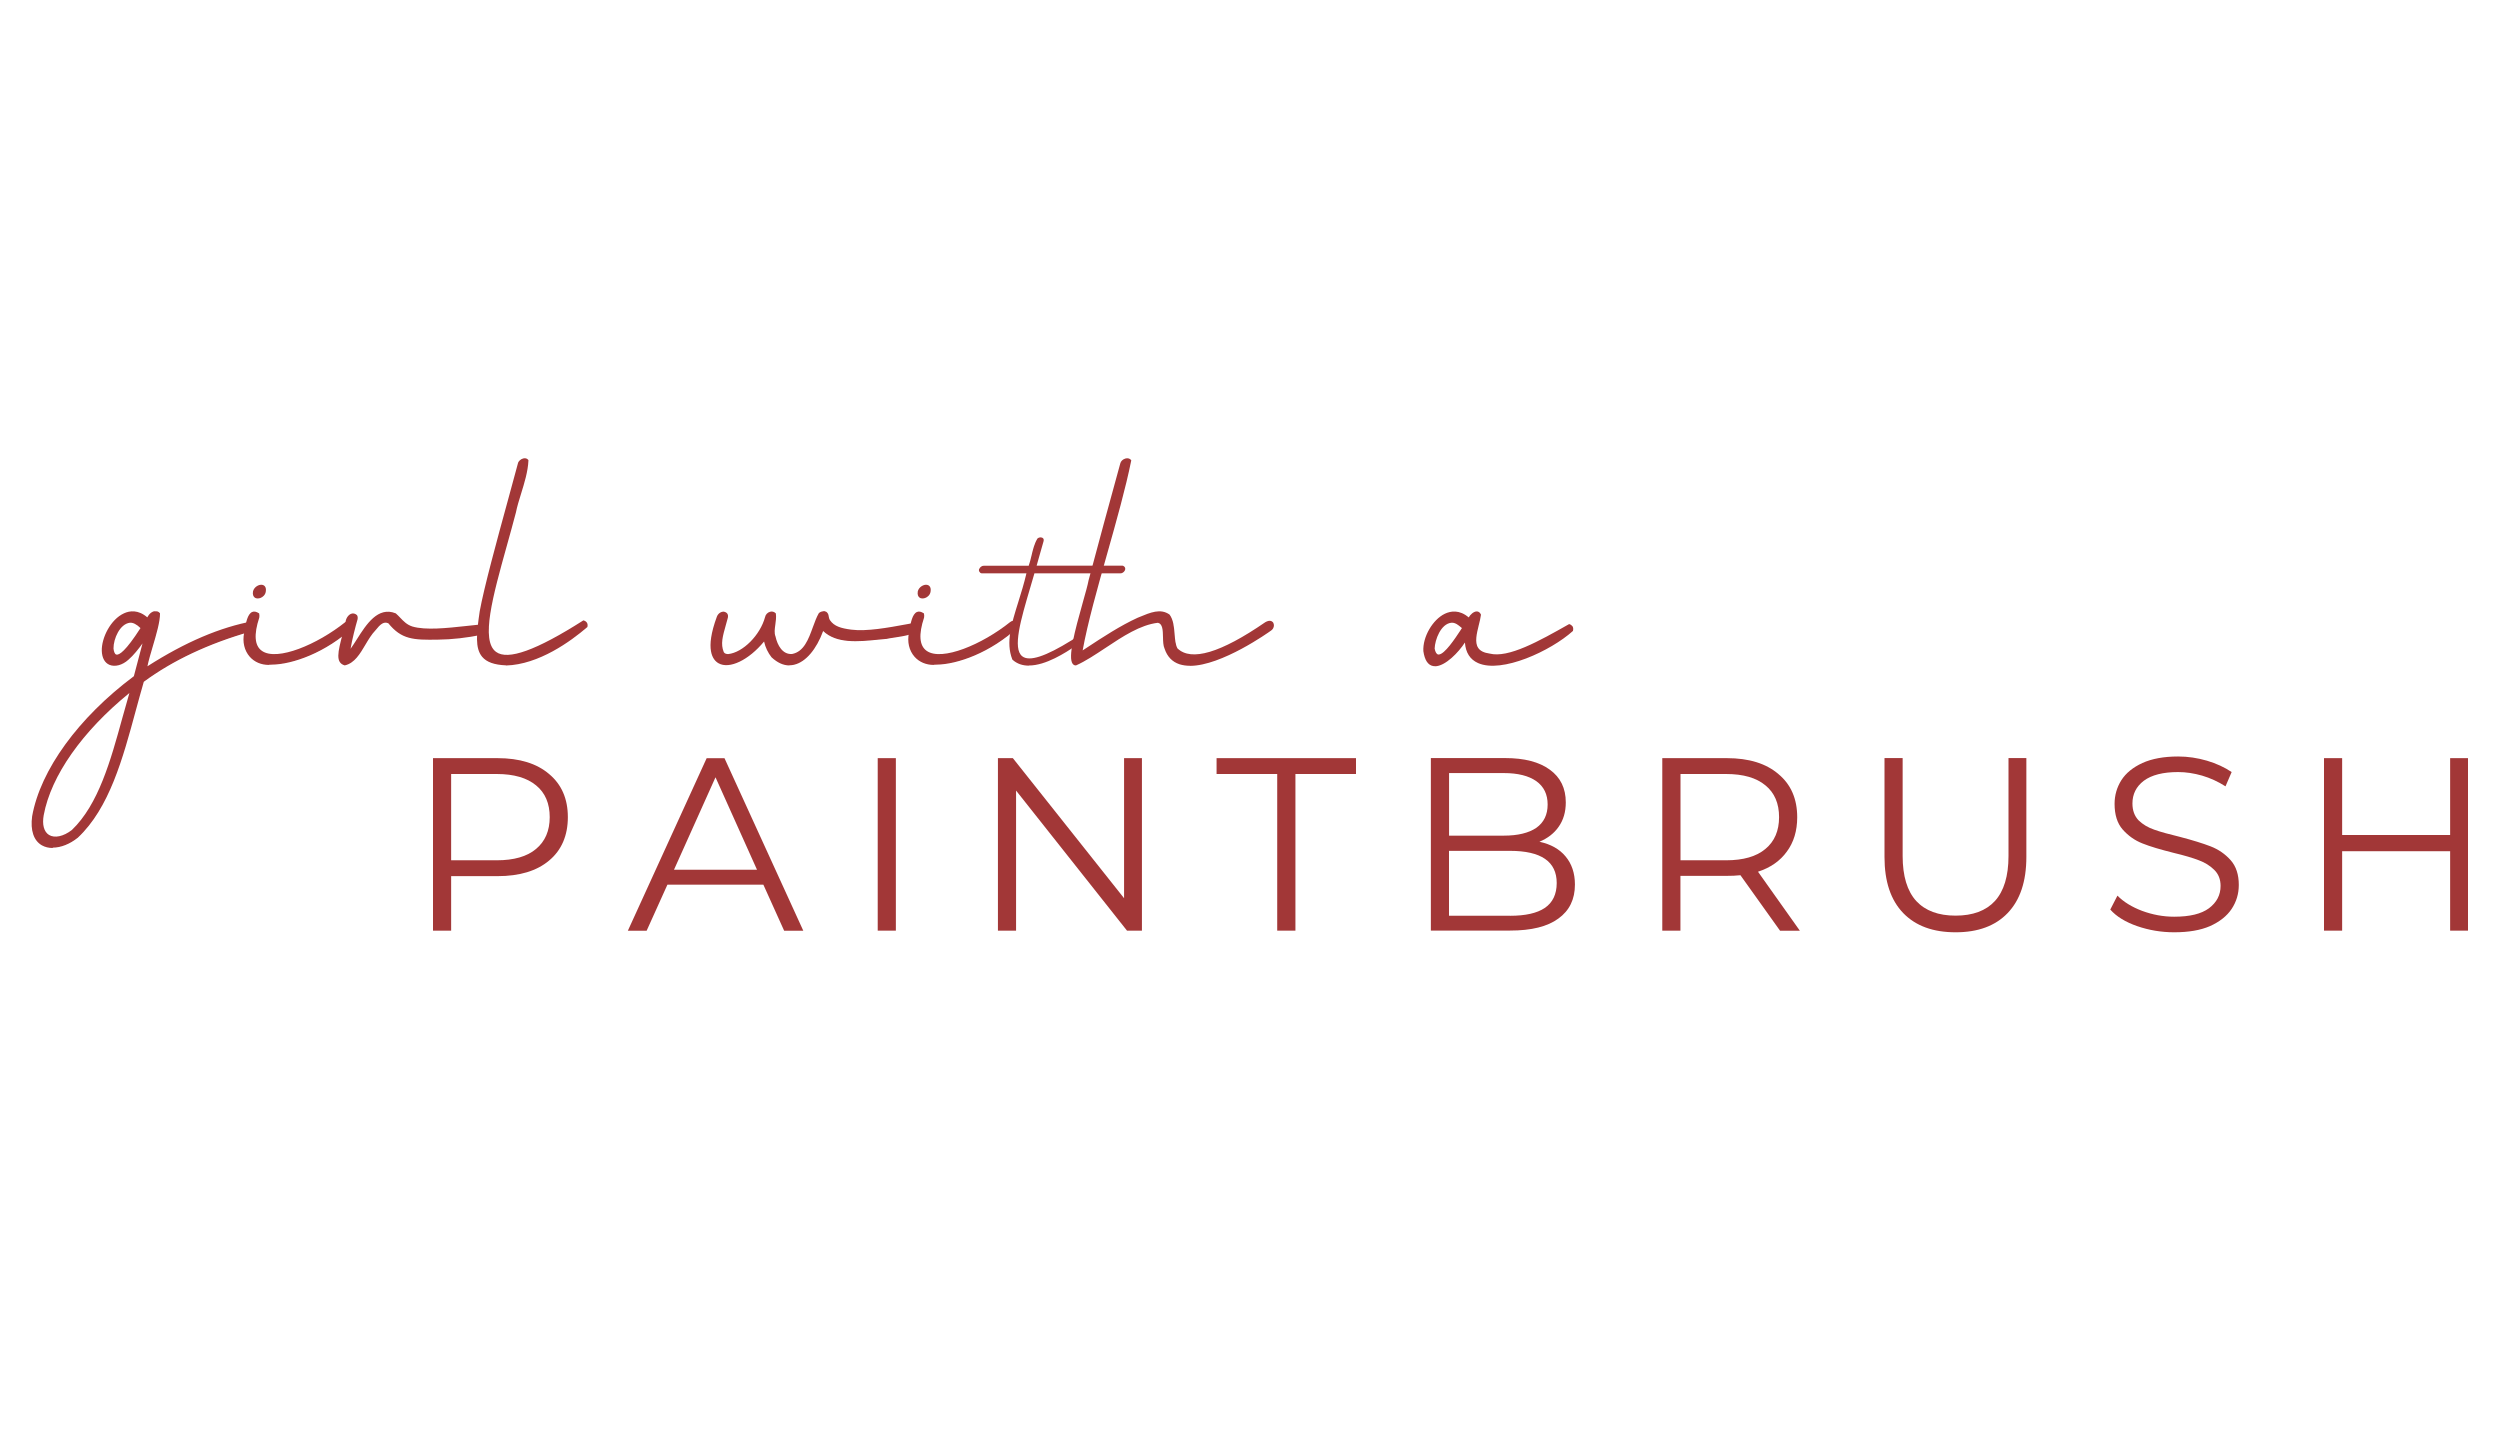<svg viewBox="0 0 350 200" xmlns:xlink="http://www.w3.org/1999/xlink" version="1.1" xmlns="http://www.w3.org/2000/svg" data-sanitized-data-name="Layer 1" data-name="Layer 1" id="Layer_1">
  <defs>
    <style>
      .cls-1 {
        clip-path: url(#clippath-2);
      }

      .cls-2 {
        fill: #a23737;
      }

      .cls-2, .cls-3 {
        stroke-width: 0px;
      }

      .cls-3 {
        fill: none;
      }

      .cls-4 {
        clip-path: url(#clippath-1);
      }

      .cls-5 {
        clip-path: url(#clippath);
      }
    </style>
    <clipPath id="clippath">
      <rect height="117.05" width="587.14" y="48.55" x="-120.39" class="cls-3"></rect>
    </clipPath>
    <clipPath id="clippath-1">
      <rect height="117.05" width="587.14" y="48.55" x="-120.39" class="cls-3"></rect>
    </clipPath>
    <clipPath id="clippath-2">
      <rect height="154.75" width="776.25" y="33" x="-105.6" class="cls-3"></rect>
    </clipPath>
  </defs>
  <g class="cls-5">
    <path d="M69.56,120.44c2.38,0,4.22-.52,5.49-1.59,1.27-1.06,1.91-2.54,1.91-4.45s-.63-3.41-1.91-4.45c-1.27-1.05-3.11-1.59-5.49-1.59h-6.4v12.08h6.4ZM69.65,106.14c3.09,0,5.5.75,7.22,2.22,1.75,1.46,2.63,3.47,2.63,6.04s-.88,4.63-2.63,6.08c-1.72,1.45-4.13,2.18-7.22,2.18h-6.49v7.63h-2.54v-24.15h9.04Z" class="cls-2"></path>
  </g>
  <path d="M105.98,121.76l-5.81-12.94-5.81,12.94h11.62ZM106.88,123.85h-13.44l-2.91,6.45h-2.63l11.03-24.15h2.5l11.03,24.15h-2.68l-2.91-6.45Z" class="cls-2"></path>
  <rect height="24.15" width="2.54" y="106.14" x="122.88" class="cls-2"></rect>
  <polygon points="159.87 106.14 159.87 130.29 157.78 130.29 142.25 110.68 142.25 130.29 139.71 130.29 139.71 106.14 141.8 106.14 157.37 125.75 157.37 106.14 159.87 106.14" class="cls-2"></polygon>
  <polygon points="178.81 108.36 170.32 108.36 170.32 106.14 189.84 106.14 189.84 108.36 181.36 108.36 181.36 130.29 178.81 130.29 178.81 108.36" class="cls-2"></polygon>
  <g class="cls-4">
    <path d="M211.4,128.21c2.15,0,3.77-.36,4.86-1.09,1.11-.75,1.68-1.92,1.68-3.5,0-3-2.18-4.5-6.54-4.5h-8.54v9.08h8.54ZM202.87,108.23v8.76h7.67c1.96,0,3.47-.37,4.54-1.09,1.06-.75,1.59-1.84,1.59-3.27s-.53-2.51-1.59-3.27c-1.07-.75-2.58-1.13-4.54-1.13h-7.67ZM215.54,117.85c1.57.34,2.78,1.02,3.63,2.04.87,1.03,1.32,2.35,1.32,3.95,0,2.06-.77,3.65-2.32,4.76-1.52,1.12-3.77,1.68-6.77,1.68h-11.08v-24.15h10.4c2.69,0,4.78.54,6.26,1.63,1.48,1.07,2.23,2.59,2.23,4.58,0,1.34-.34,2.48-1,3.41-.63.91-1.53,1.61-2.68,2.09" class="cls-2"></path>
    <path d="M241.67,120.44c2.38,0,4.22-.52,5.49-1.59,1.27-1.05,1.91-2.54,1.91-4.45s-.63-3.41-1.91-4.45c-1.27-1.06-3.11-1.59-5.49-1.59h-6.4v12.08h6.4ZM249.2,130.29l-5.54-7.76c-.61.07-1.25.09-1.91.09h-6.49v7.67h-2.54v-24.15h9.04c3.09,0,5.5.75,7.22,2.23,1.75,1.45,2.63,3.47,2.63,6.04,0,1.91-.49,3.52-1.45,4.81-.94,1.31-2.29,2.25-4.04,2.82l5.86,8.26h-2.77Z" class="cls-2"></path>
    <path d="M273.77,130.52c-3.12,0-5.56-.88-7.31-2.68-1.76-1.82-2.63-4.43-2.63-7.86v-13.85h2.54v13.71c0,2.81.64,4.92,1.91,6.31,1.27,1.36,3.1,2.04,5.5,2.04s4.25-.68,5.5-2.04c1.27-1.39,1.91-3.5,1.91-6.31v-13.71h2.5v13.85c0,3.43-.88,6.04-2.63,7.86-1.72,1.79-4.15,2.68-7.26,2.68" class="cls-2"></path>
    <path d="M304.38,130.52c-1.79,0-3.52-.29-5.17-.86-1.64-.57-2.9-1.34-3.77-2.32l1-1.95c.87.88,2.02,1.59,3.45,2.13,1.46.54,2.95.82,4.5.82,2.18,0,3.79-.39,4.86-1.18,1.09-.82,1.63-1.86,1.63-3.13,0-.93-.3-1.69-.91-2.27-.58-.57-1.29-1.01-2.13-1.32-.85-.33-2.03-.68-3.54-1.04-1.82-.46-3.27-.88-4.36-1.32-1.07-.42-1.99-1.07-2.77-1.95-.76-.87-1.13-2.07-1.13-3.59,0-1.2.32-2.31.95-3.31.64-1,1.61-1.79,2.95-2.41,1.33-.6,3-.91,5-.91,1.36,0,2.7.2,4.04.59,1.33.4,2.48.93,3.45,1.59l-.86,2c-1.03-.66-2.12-1.16-3.27-1.5-1.16-.33-2.27-.5-3.36-.5-2.12,0-3.72.41-4.81,1.22-1.07.82-1.59,1.88-1.59,3.18,0,.98.29,1.76.86,2.36.6.58,1.34,1.02,2.23,1.32.87.31,2.06.63,3.58,1,1.75.46,3.18.9,4.27,1.32,1.11.43,2.05,1.08,2.82,1.95.75.85,1.13,2,1.13,3.45,0,1.25-.34,2.36-1,3.36-.67,1-1.68,1.8-3.04,2.41-1.34.58-3,.86-5,.86" class="cls-2"></path>
  </g>
  <polygon points="345.52 106.14 345.52 130.29 343.02 130.29 343.02 119.17 327.9 119.17 327.9 130.29 325.36 130.29 325.36 106.14 327.9 106.14 327.9 116.9 343.02 116.9 343.02 106.14 345.52 106.14" class="cls-2"></polygon>
  <g class="cls-1">
    <g>
      <path d="M21.43,85.79c.15-.08.27-.08.42-.05.2,0,.33.07.44.2.02,1.88-1.45,5.53-1.82,7.65,4.14-2.67,9.31-5.41,15.05-6.47.43.39.02,1.16-.5,1.23-5.9,1.68-10.91,4.04-15,7.07-2.31,7.91-3.92,16.84-9.2,21.8-2.77,2.25-6.86,2-6.2-2.94,1.29-7.16,7.33-14.39,14.22-19.54.36-1.31,1.06-3.99,1.4-5.31-.68,1.01-1.55,2.16-2.35,2.85-1.41,1.28-3.43,1.16-3.51-1.16-.08-2.92,3.21-7.32,6.27-4.49.22-.35.4-.71.78-.86M18.18,87.06c-1.55.17-2.43,2.37-2.43,3.74.31,3.05,3.41-1.86,4.07-2.88-.41-.4-1.01-.91-1.64-.86M18.37,96.66c-5.92,4.74-11.21,11.19-12.36,17.44-.58,3.16,1.73,4.05,4.14,2.2,4.59-4.39,6.13-12.67,8.22-19.64" class="cls-2"></path>
      <path d="M7.39,118.72c-.56,0-1.07-.12-1.52-.37-1.15-.65-1.64-2.09-1.37-4.08,1.16-6.48,6.48-13.8,14.24-19.6.31-1.14.85-3.19,1.21-4.59-.52.73-1.26,1.68-1.98,2.29-.83.75-1.87,1.03-2.64.71-.67-.28-1.05-.98-1.08-1.96-.05-1.8,1.22-4.4,3.12-5.26.78-.36,1.98-.53,3.25.57h0c.19-.32.39-.63.75-.78.18-.09.33-.09.49-.06.18-.02.36.06.51.24l.03.03v.04c.01,1.14-.51,2.9-1.01,4.59-.3,1.02-.59,1.99-.75,2.79,5.32-3.4,10.18-5.47,14.85-6.33h.06s.05.03.05.03c.2.19.27.46.18.76-.11.36-.41.64-.74.69-5.84,1.67-10.86,4.03-14.91,7.02-.39,1.33-.76,2.72-1.13,4.06-1.81,6.69-3.69,13.62-8.1,17.76-1.13.91-2.4,1.4-3.52,1.4ZM20.55,88.76l-.18.71c-.34,1.32-1.04,3.98-1.4,5.31v.04s-.05.03-.05.03c-7.72,5.77-13.02,13.04-14.17,19.46-.25,1.89.18,3.22,1.25,3.82,1.22.68,3.17.27,4.75-1,4.35-4.08,6.21-10.97,8.02-17.63.37-1.36.75-2.76,1.14-4.11v-.04s.05-.03.05-.03c4.08-3.02,9.14-5.41,15.04-7.09.25-.04.47-.25.55-.52.03-.11.06-.3-.07-.46-4.68.88-9.57,2.98-14.94,6.44l-.24.15.05-.28c.15-.86.47-1.95.81-3.1.49-1.66,1-3.37,1-4.48-.09-.09-.18-.13-.31-.12-.16-.03-.25-.03-.37.03h-.01c-.29.12-.45.38-.64.67l-.17.27-.11-.1c-.96-.89-2.03-1.11-3.09-.63-1.81.82-3.01,3.3-2.97,5.02.03.88.36,1.49.93,1.73.68.29,1.61.03,2.37-.67.91-.78,1.85-2.11,2.33-2.83l.41-.61ZM7.77,117.38c-.38,0-.74-.09-1.03-.27-.81-.5-1.12-1.6-.86-3.03,1.04-5.66,5.57-12.04,12.41-17.52l.31-.25-.12.38c-.38,1.26-.75,2.59-1.1,3.88-1.66,5.99-3.37,12.19-7.15,15.81-.84.65-1.71.99-2.46.99ZM18.13,97.01c-6.62,5.38-10.99,11.6-12.01,17.11-.24,1.32.03,2.33.74,2.77.79.48,2.02.22,3.2-.69,3.73-3.57,5.43-9.73,7.07-15.69.32-1.16.65-2.35.99-3.5ZM16.36,91.9s-.09,0-.13-.02c-.33-.08-.52-.43-.59-1.08,0-1.51.95-3.7,2.54-3.87h0c.52-.05,1.09.25,1.74.89l.07.07-.1.16c-1.68,2.61-2.8,3.84-3.52,3.84ZM18.2,87.18c-1.42.16-2.32,2.24-2.31,3.61.04.35.14.79.4.85.39.1,1.3-.47,3.38-3.71-.56-.54-1.05-.78-1.47-.75Z" class="cls-2"></path>
    </g>
    <g>
      <path d="M37.08,82.81c-.15.98-1.77,1.28-1.53,0,.22-.89,1.75-1.29,1.53,0M38.05,92.95c-2.65.23-4.24-1.89-3.74-4.32.24-1.22.46-3.6,1.88-2.66.03.15.03.3,0,.48-2.83,8.61,6.9,5.03,12.25.75.45-.37,1.15-.12.97.53-3.74,3.47-8.37,5.2-11.36,5.22" class="cls-2"></path>
      <path d="M37.66,93.09c-1.09,0-2.03-.4-2.69-1.14-.76-.86-1.05-2.08-.79-3.35.03-.13.05-.27.08-.43.17-.98.39-2.2,1.04-2.49.27-.12.59-.06.95.18l.04.03v.05c.04.16.04.33.01.52-.79,2.39-.66,3.96.38,4.67,2.12,1.47,7.75-.9,11.67-4.04.28-.23.66-.26.93-.09.24.15.33.43.24.74v.03s-.04.02-.04.02c-3.88,3.6-8.54,5.23-11.44,5.26-.13.01-.26.02-.39.02ZM35.6,85.88c-.07,0-.13.01-.19.04-.53.23-.74,1.42-.9,2.3-.03.15-.05.3-.08.43-.25,1.19.02,2.34.73,3.14.68.77,1.71,1.14,2.88,1.04h0c2.84-.02,7.42-1.63,11.25-5.17.04-.19,0-.35-.14-.44-.15-.1-.42-.11-.64.07-3.47,2.78-9.55,5.73-11.97,4.05-1.14-.79-1.3-2.45-.48-4.94.02-.13.02-.25,0-.36-.18-.11-.33-.17-.47-.17ZM36.09,83.79c-.17,0-.33-.05-.45-.15-.15-.12-.3-.37-.22-.85.16-.63.84-1.01,1.32-.91.14.03.6.19.47.95-.07.47-.43.77-.74.88-.13.05-.25.07-.37.07ZM36.58,82.11c-.35,0-.81.3-.91.73-.05.28,0,.49.13.6.13.11.35.12.58.04.24-.09.53-.32.58-.69h0c.04-.22.05-.6-.27-.67-.03,0-.07-.01-.11-.01Z" class="cls-2"></path>
    </g>
    <g>
      <path d="M48.31,93.03c-1.5-.4-.66-2.36.19-5.9.03-.69.73-1.52,1.38-.93.08.11.08.3.05.48-.35,1.2-.89,3.35-1.05,4.6,1.61-1.91,3.31-6.56,6.45-5.3.78.68,1.24,1.49,2.35,1.86,2.57.77,7.3-.14,10.36-.33.1.12.18.26.18.45-.05.35-.37.71-.7.78-2.09.42-4.14.67-6.2.7-3.47.06-5.05-.02-6.87-2.27-.75-.34-1.27.11-1.98,1.01-1.48,1.51-2.16,4.37-4.15,4.85" class="cls-2"></path>
      <path d="M48.31,93.16h-.03c-1.36-.37-.97-1.88-.32-4.38.13-.51.28-1.07.42-1.67.02-.48.35-1,.75-1.17.28-.12.58-.06.84.17.13.17.12.41.09.59-.3,1.03-.77,2.85-.98,4.13.29-.4.59-.87.9-1.36,1.3-2.05,2.93-4.6,5.4-3.61l.04.02c.23.2.43.41.62.61.48.5.92.97,1.69,1.22,1.85.55,4.86.22,7.53-.07,1-.11,1.95-.21,2.78-.27h.06s.04.05.04.05c.1.12.21.29.21.53-.06.42-.42.83-.8.9-2.22.45-4.26.68-6.23.7-3.48.06-5.1-.02-6.95-2.29-.64-.28-1.1.1-1.81.99-.54.56-.98,1.3-1.41,2.02-.74,1.26-1.51,2.55-2.82,2.87h-.03ZM49.43,86.12c-.06,0-.13.01-.2.04-.31.13-.58.57-.6.97-.15.63-.29,1.19-.43,1.7-.68,2.59-.93,3.76.11,4.06,1.19-.3,1.89-1.49,2.63-2.74.43-.73.88-1.49,1.44-2.06.64-.8,1.25-1.44,2.12-1.04l.04.03c1.78,2.2,3.36,2.28,6.77,2.22,1.95-.03,3.97-.26,6.18-.7.27-.05.56-.38.6-.67,0-.12-.05-.22-.11-.31-.81.05-1.73.15-2.71.26-2.69.29-5.73.63-7.63.06-.83-.28-1.3-.77-1.79-1.29-.19-.19-.38-.4-.59-.58-2.27-.89-3.76,1.45-5.08,3.52-.42.66-.82,1.29-1.21,1.75l-.27.32.05-.42c.16-1.28.72-3.46,1.05-4.62.03-.16.02-.31-.03-.37-.11-.1-.23-.15-.36-.15Z" class="cls-2"></path>
    </g>
    <g>
      <path d="M70.84,93.03c-4.45-.18-4.25-2.69-3.56-7.43.76-4.24,3.62-14.24,5.35-20.69.09-.46.88-.88,1.23-.45-.1,2.49-1.33,5.11-1.74,7.25-3.96,15.03-9.18,27.23,9.59,15.27.31.1.51.35.42.72-2.95,2.54-7.16,5.22-11.28,5.33" class="cls-2"></path>
      <path d="M70.84,93.15h0c-1.65-.07-2.71-.45-3.34-1.2-1.01-1.21-.8-3.22-.34-6.37.59-3.26,2.39-9.87,3.99-15.7.49-1.78.96-3.49,1.36-5.01.06-.3.39-.6.75-.69.28-.07.53,0,.69.2l.03.04v.05c-.07,1.55-.56,3.13-1.03,4.65-.29.93-.56,1.81-.72,2.62-.42,1.6-.85,3.15-1.27,4.65-1.98,7.12-3.69,13.27-1.52,14.87,1.65,1.23,5.64-.21,12.19-4.38l.05-.03.06.02c.41.13.6.46.5.87v.04s-.04.03-.04.03c-2.27,1.95-6.75,5.23-11.36,5.36h0ZM73.47,64.4c-.05,0-.1,0-.14.02-.27.07-.53.29-.57.51-.41,1.52-.88,3.23-1.36,5.02-1.59,5.83-3.4,12.43-3.98,15.67-.45,3.08-.65,5.04.29,6.17.58.69,1.58,1.05,3.15,1.11,4.51-.13,8.92-3.34,11.17-5.27.06-.31-.14-.45-.29-.51-6.71,4.27-10.66,5.65-12.43,4.34-2.3-1.7-.65-7.63,1.43-15.14.42-1.5.85-3.05,1.27-4.64.16-.82.43-1.7.72-2.64.46-1.49.94-3.03,1.01-4.53-.08-.08-.17-.1-.26-.1Z" class="cls-2"></path>
    </g>
    <g>
      <path d="M108.13,91.95c-.57-.7-.93-1.53-1.08-2.43-3.95,4.99-9.62,5.16-6.57-3.13.13-.35.45-.64.86-.63.4.09.53.31.45.7-.58,2.17-1.14,3.49-.57,4.89.12.22.37.35.74.35,2.15-.23,4.6-2.74,5.28-5.27.12-.58.84-.91,1.27-.48.15,1.05-.4,2.34-.05,3.21.29,1.35,1.11,2.64,2.43,2.54,2.46-.45,2.79-3.92,3.84-5.75.12-.12.3-.19.52-.22.12-.05.26,0,.4.08.34.29.16.65.44,1.11.63.92,1.7,1.2,3.07,1.38,2.63.34,6.58-.57,9.34-1.04,1.18,1.59-3.39,1.82-4.41,2.09-3.01.25-6.81,1.01-8.92-1.2-1.37,3.91-4.21,6.47-7.05,3.81" class="cls-2"></path>
      <path d="M110.51,93.16c-.84,0-1.67-.38-2.47-1.12h-.01c-.52-.66-.88-1.41-1.06-2.23-2.14,2.6-4.85,3.91-6.37,3.05-.82-.46-1.94-1.92-.24-6.52.16-.43.54-.71.95-.71,0,0,.02,0,.02,0,.48.1.66.39.57.85-.09.35-.19.68-.27.98-.46,1.63-.77,2.7-.3,3.84.12.22.4.27.62.27,2.06-.22,4.47-2.64,5.16-5.18.07-.35.34-.64.69-.74.29-.09.58-.01.79.2l.03.03v.04c.07.48,0,1-.07,1.5-.09.63-.17,1.22.02,1.68.27,1.26,1,2.55,2.31,2.46,1.67-.31,2.31-2.07,2.93-3.78.26-.7.5-1.37.81-1.91l.02-.03c.14-.14.34-.23.59-.26.15-.06.33.01.48.09.24.2.28.42.31.63.03.17.06.34.18.53.58.85,1.53,1.13,2.98,1.32,2.14.28,5.23-.29,7.72-.75.56-.1,1.09-.2,1.59-.29h.08s.05.05.05.05c.21.29.27.56.17.81-.33.8-2.25,1.09-3.65,1.3-.42.06-.79.12-.99.17-.42.04-.84.08-1.27.12-2.7.27-5.76.58-7.64-1.22-.94,2.57-2.43,4.32-4.02,4.71-.23.06-.47.09-.7.09ZM108.22,91.86c.95.89,1.94,1.21,2.93.97,1.54-.38,3-2.15,3.91-4.74l.07-.19.14.15c1.78,1.87,4.86,1.56,7.57,1.28.43-.04.84-.09,1.25-.12.2-.05.57-.11,1-.17,1.19-.18,3.18-.48,3.46-1.15.06-.15.03-.32-.09-.51-.47.08-.98.17-1.51.27-2.5.46-5.61,1.03-7.79.75-1.48-.2-2.53-.51-3.16-1.43-.15-.24-.18-.44-.22-.62-.03-.19-.06-.34-.21-.46-.12-.06-.21-.08-.28-.05-.21.03-.36.09-.46.19-.29.52-.53,1.17-.78,1.85-.62,1.69-1.31,3.61-3.13,3.94-1.48.11-2.31-1.35-2.58-2.64-.21-.5-.12-1.12-.03-1.79.06-.47.13-.95.08-1.39-.19-.17-.4-.14-.51-.11-.25.07-.46.3-.51.55-.71,2.63-3.23,5.14-5.39,5.37h0c-.42,0-.72-.15-.86-.42-.51-1.23-.17-2.4.29-4.01.09-.3.18-.63.27-.97.06-.33-.03-.48-.35-.55h-.01c-.33,0-.6.28-.7.55-1.19,3.23-1.14,5.5.13,6.21,1.45.81,4.13-.56,6.22-3.2l.17-.22.05.28c.15.88.5,1.68,1.05,2.37Z" class="cls-2"></path>
    </g>
    <g>
      <path d="M130.14,82.81c-.15.98-1.77,1.28-1.53,0,.22-.89,1.75-1.29,1.53,0M131.12,92.95c-2.65.23-4.24-1.89-3.74-4.32.24-1.22.46-3.6,1.88-2.66.03.15.03.3,0,.48-2.83,8.61,6.9,5.03,12.25.75.45-.37,1.15-.12.97.53-3.74,3.47-8.37,5.2-11.36,5.22" class="cls-2"></path>
      <path d="M130.73,93.09c-1.08,0-2.03-.4-2.69-1.14-.76-.86-1.05-2.08-.79-3.35.03-.13.05-.27.08-.43.17-.98.39-2.2,1.04-2.49.27-.12.59-.06.95.18l.04.03v.05c.04.16.04.33.01.52-.79,2.39-.66,3.96.38,4.67,2.12,1.47,7.75-.9,11.67-4.04.28-.23.66-.26.93-.09.24.15.33.43.24.74v.03s-.04.02-.04.02c-3.88,3.6-8.54,5.23-11.44,5.26-.13.01-.26.02-.39.02ZM128.67,85.88c-.07,0-.13.01-.19.04-.53.23-.74,1.42-.9,2.3-.03.15-.05.3-.08.43-.25,1.19.02,2.34.73,3.14.68.77,1.7,1.13,2.87,1.04h0c2.84-.02,7.42-1.63,11.25-5.17.04-.19,0-.35-.14-.44-.15-.1-.42-.11-.64.07-3.47,2.78-9.55,5.73-11.97,4.05-1.14-.79-1.3-2.45-.48-4.94.02-.13.02-.25,0-.36-.18-.11-.33-.17-.47-.17ZM129.16,83.79c-.17,0-.33-.05-.45-.15-.15-.12-.3-.37-.22-.85.16-.63.85-1.01,1.32-.91.14.03.6.19.47.95-.07.47-.43.77-.74.88-.13.05-.25.07-.37.07ZM129.65,82.11c-.35,0-.81.3-.91.73-.05.28,0,.49.13.6.13.11.35.12.58.04.24-.09.53-.32.58-.69h0c.04-.22.05-.6-.27-.67-.03,0-.07-.01-.11-.01Z" class="cls-2"></path>
    </g>
    <g>
      <path d="M145.96,75.74c-.36,1.29-.7,2.48-1.01,3.58h12.12c.12,0,.19.04.26.12.25.29-.19.73-.51.71,0,0-12.12,0-12.12,0-2.37,8.29-5.62,16.44,5.36,9.6h.03c.99-.93,1.62-.04.41.59t-.05.03c-2.15,1.41-6.28,4-8.63,1.9-1.3-3.33.88-7.09,2.02-12.12h-6.36c-.13,0-.2-.04-.25-.14-.08-.07-.1-.16-.08-.28.1-.23.31-.41.57-.41,0,0,6.36,0,6.36,0,.44-1.12.53-2.7,1.24-3.86.17-.14.46-.16.61,0,.05.07.05.16.02.28" class="cls-2"></path>
      <path d="M144.05,93.19c-.85,0-1.64-.23-2.3-.83l-.03-.05c-.93-2.37-.11-4.98.83-7.99.4-1.28.81-2.6,1.15-4.05h-6.2c-.16,0-.27-.06-.34-.18-.09-.09-.13-.21-.1-.37.13-.33.4-.52.69-.52h6.27c.15-.41.26-.87.38-1.37.2-.84.4-1.71.84-2.43l.03-.03c.21-.17.57-.21.78.01.1.15.08.29.05.39h0c-.24.87-.48,1.69-.7,2.46l-.27.96h11.95c.14,0,.25.05.35.16.12.14.14.33.05.51-.12.25-.4.43-.65.41h-12.01c-.2.69-.4,1.38-.6,2.05-1.29,4.37-2.51,8.5-1.09,9.57.99.76,3.25.02,6.9-2.25l.05-.02c.37-.34.75-.47,1.01-.37.14.06.23.18.23.33.01.3-.26.62-.73.86l-.04.02c-1.38.91-4.13,2.71-6.48,2.71ZM141.94,92.2c2.35,2.07,6.6-.71,8.43-1.92.03-.03.05-.05.1-.06.4-.22.58-.46.57-.62,0-.05-.03-.09-.08-.11-.15-.06-.44.03-.78.35l-.04.03h-.04c-3.78,2.35-6.05,3.05-7.15,2.22-1.55-1.18-.37-5.19,1.01-9.84.21-.71.42-1.42.63-2.14l.03-.09h12.21s.01,0,.02,0c.15,0,.33-.13.41-.27.05-.09.04-.17-.01-.23-.05-.05-.09-.08-.17-.08h-12.28l.36-1.28c.22-.78.45-1.6.7-2.46.03-.11.01-.15,0-.17-.08-.08-.28-.08-.41.01-.41.69-.61,1.53-.8,2.34-.12.53-.24,1.04-.42,1.48l-.03.08h-6.44c-.19,0-.37.13-.45.34,0,.07.02.11.04.13l.03.04c.03.05.05.07.14.07h6.52l-.03.15c-.34,1.52-.77,2.89-1.19,4.22-.93,2.96-1.73,5.52-.85,7.8Z" class="cls-2"></path>
    </g>
    <g>
      <path d="M150.62,93.03c-1.79-.06,1.47-9.38,1.92-11.76,1.13-4.31,3.11-11.53,4.44-16.36.1-.49.9-.86,1.27-.45-1.55,7.9-5.53,19.38-6.84,26.86,2.39-1.56,5.24-3.5,7.9-4.71,1.67-.69,3.1-1.36,4.37-.48.92,1.25.43,3.5,1.09,4.72,2.85,2.81,9.79-1.79,12.47-3.64.33-.19.71-.29.95.05.15.33.03.73-.3.93-2.95,2.12-12.87,8.19-14.71,2.58-.49-1.04.21-3.47-1.04-3.71-3.97.44-7.98,4.39-11.5,5.97" class="cls-2"></path>
      <path d="M166.61,93.21c-.52,0-1.02-.07-1.47-.21-1.03-.34-1.73-1.07-2.1-2.19-.19-.4-.21-1.02-.22-1.62-.02-.96-.05-1.86-.71-2-2.46.28-4.94,1.92-7.33,3.51-1.44.95-2.8,1.86-4.12,2.45h-.03s-.03.01-.03.01c-.18,0-.32-.09-.43-.23-.67-.91.26-4.47,1.45-8.69.36-1.27.67-2.38.78-2.99,1.11-4.24,3.07-11.37,4.44-16.37.06-.3.36-.59.73-.69.3-.08.58-.01.76.19l.04.05v.06c-.76,3.79-2.08,8.48-3.36,13.01-1.35,4.78-2.74,9.71-3.44,13.56l.58-.38c2.21-1.46,4.73-3.1,7.09-4.18l.22-.09c1.61-.67,3-1.26,4.26-.38l.03.03c.52.71.61,1.71.69,2.68.06.77.12,1.51.4,2.03,1.92,1.87,6.06.64,12.3-3.66.63-.36.96-.16,1.12.08.19.41.04.87-.34,1.11-.3.22-6.9,4.92-11.32,4.92ZM162.13,86.93h.02c.88.17.91,1.23.93,2.25.01.57.03,1.16.2,1.53.35,1.05,1,1.74,1.95,2.05,4.13,1.35,12.23-4.43,12.57-4.68.28-.18.39-.5.26-.78-.09-.12-.28-.27-.77,0-6.36,4.38-10.61,5.6-12.62,3.62l-.02-.03c-.31-.57-.37-1.34-.44-2.15-.08-.93-.15-1.88-.63-2.54-1.15-.78-2.47-.23-4.01.42l-.22.09c-2.35,1.06-4.85,2.71-7.05,4.16l-1.07.7.05-.28c.68-3.9,2.12-8.97,3.5-13.87,1.27-4.5,2.58-9.16,3.33-12.93-.15-.13-.35-.1-.47-.07-.27.07-.5.28-.55.5-1.37,5-3.33,12.13-4.44,16.37-.12.62-.43,1.73-.79,3.01-.85,3.02-2.14,7.58-1.48,8.47.06.08.12.12.21.13,1.29-.58,2.63-1.47,4.05-2.41,2.43-1.61,4.93-3.27,7.46-3.56h.02Z" class="cls-2"></path>
    </g>
    <g>
      <path d="M207.22,86.08c-.3,2.14-1.9,5.1,1.32,5.54,2.62.66,6.64-1.56,11.17-4.11.15.05.25.12.37.26.08.15.08.3.04.49-4.14,3.72-14.89,8.02-14.9,1.26-1.13,2.08-5.2,6.04-5.83,1.62-.17-2.95,3.22-7.3,6.27-4.49.23-.58,1.18-1.4,1.56-.57M203.2,87.05c-1.54.14-2.44,2.38-2.48,3.74.55,2.98,3.37-1.81,4.11-2.88-.46-.37-.97-.89-1.63-.86" class="cls-2"></path>
      <path d="M200.91,93.27c-.09,0-.18,0-.26-.02-.74-.13-1.2-.84-1.38-2.09-.11-1.98,1.3-4.42,3.02-5.24.81-.38,2.03-.59,3.33.52.22-.39.68-.83,1.11-.84.19,0,.44.07.6.43v.03s0,.04,0,.04c-.06.45-.18.94-.3,1.41-.29,1.19-.6,2.43-.08,3.2.29.43.81.68,1.59.79,2.64.67,6.94-1.75,11.09-4.1l.05-.03.05.02c.17.05.29.14.43.3.12.23.1.42.06.6v.04s-.04.03-.04.03c-3.07,2.76-9.92,5.95-13.25,4.47-1.12-.5-1.74-1.46-1.84-2.88-.88,1.37-2.75,3.33-4.2,3.33ZM203.58,85.87c-.45,0-.86.12-1.18.28-1.64.78-2.99,3.11-2.88,4.99.16,1.12.56,1.76,1.18,1.87,1.34.25,3.55-1.97,4.41-3.54l.23-.43v.49c0,1.54.58,2.57,1.71,3.08,3.23,1.44,9.92-1.69,12.96-4.4.03-.16.02-.27-.03-.37-.08-.09-.15-.14-.25-.18-4.37,2.47-8.49,4.79-11.21,4.1-.84-.11-1.42-.41-1.75-.89-.59-.86-.27-2.15.04-3.4.12-.48.23-.93.29-1.35-.08-.17-.2-.25-.34-.25,0,0,0,0,0,0-.35,0-.82.47-.96.84l-.07.17-.13-.12c-.71-.65-1.4-.87-2-.87ZM201.42,91.88s-.08,0-.12-.01c-.35-.07-.57-.42-.69-1.05.04-1.51,1-3.73,2.59-3.88h0c.61-.04,1.1.37,1.52.72.07.06.13.11.2.16l.09.07-.07.1c-.08.12-.19.29-.32.49-1.09,1.66-2.32,3.41-3.2,3.41ZM203.21,87.18c-1.5.14-2.32,2.39-2.36,3.62.09.49.26.78.49.83.03,0,.05,0,.08,0,.82,0,2.33-2.3,2.99-3.3.1-.15.19-.29.26-.4-.04-.03-.08-.06-.11-.09-.39-.33-.79-.66-1.28-.66-.02,0-.04,0-.06,0Z" class="cls-2"></path>
    </g>
  </g>
</svg>